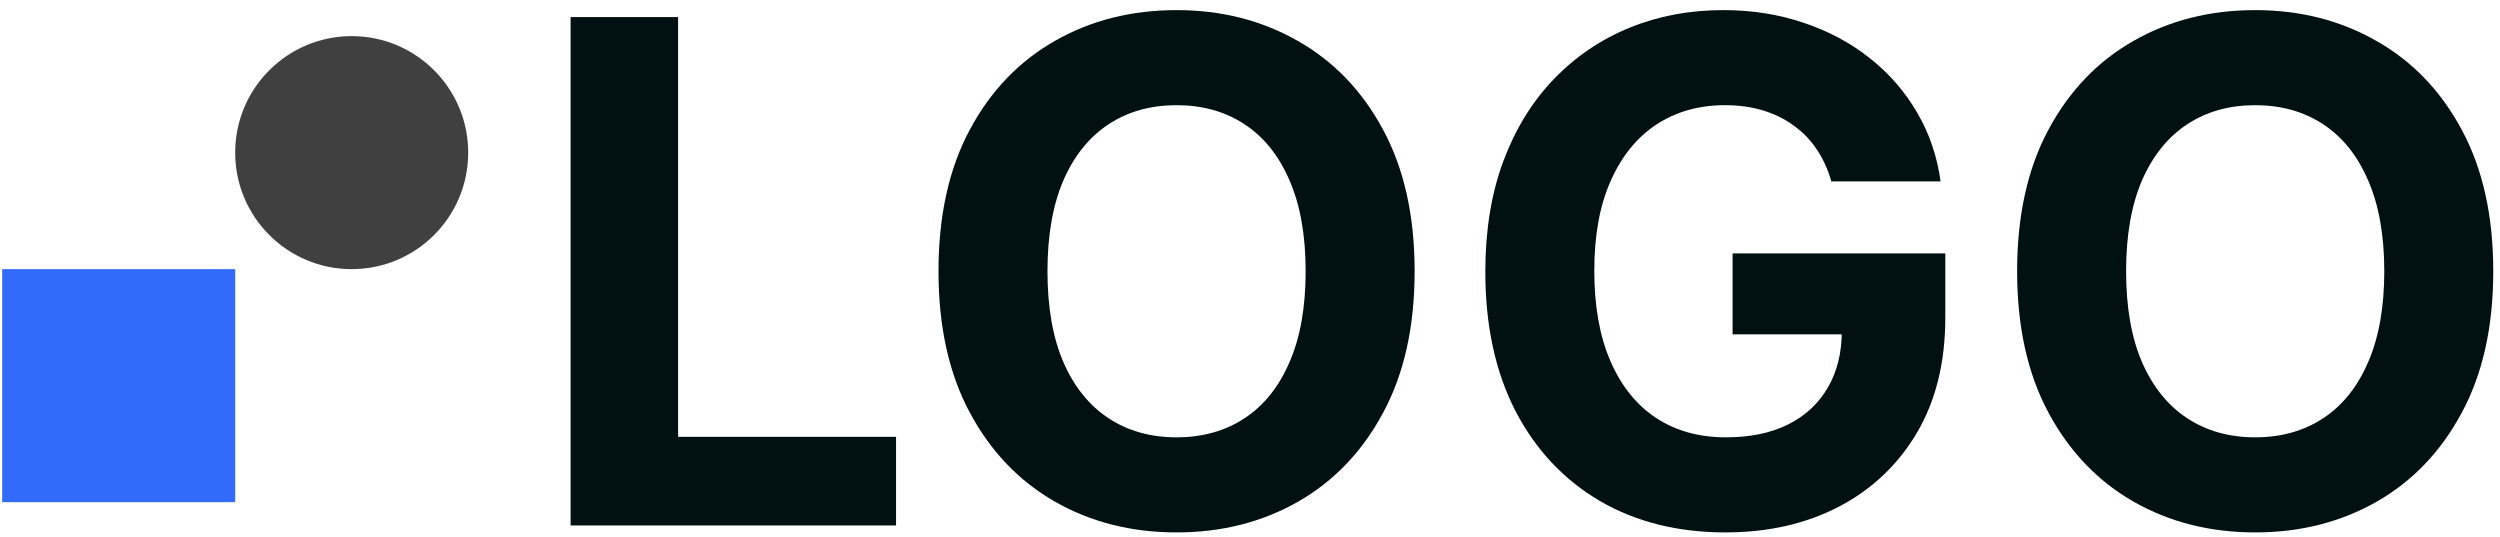 <svg xmlns="http://www.w3.org/2000/svg" width="205" height="44" viewBox="0 0 205 44" fill="none"><path d="M38.393 12.516C38.393 17.792 34.115 22.07 28.839 22.07C23.562 22.07 19.285 17.792 19.285 12.516C19.285 7.239 23.562 2.962 28.839 2.962C34.115 2.962 38.393 7.239 38.393 12.516Z" fill="#404040"></path><path d="M0.18 22.07H19.287V41.177H0.18V22.07Z" fill="#326AF9"></path><path d="M46.789 43.088V1.399H55.603V35.821H73.476V43.088H46.789Z" fill="#011111"></path><path d="M116 22.243C116 26.789 115.138 30.657 113.414 33.846C111.705 37.035 109.37 39.471 106.412 41.154C103.467 42.823 100.156 43.658 96.478 43.658C92.773 43.658 89.449 42.816 86.504 41.134C83.559 39.451 81.231 37.015 79.522 33.826C77.812 30.637 76.957 26.776 76.957 22.243C76.957 17.697 77.812 13.829 79.522 10.64C81.231 7.451 83.559 5.022 86.504 3.353C89.449 1.67 92.773 0.829 96.478 0.829C100.156 0.829 103.467 1.67 106.412 3.353C109.37 5.022 111.705 7.451 113.414 10.64C115.138 13.829 116 17.697 116 22.243ZM107.063 22.243C107.063 19.298 106.622 16.815 105.74 14.793C104.872 12.771 103.644 11.237 102.056 10.192C100.468 9.147 98.609 8.625 96.478 8.625C94.348 8.625 92.488 9.147 90.901 10.192C89.313 11.237 88.078 12.771 87.196 14.793C86.327 16.815 85.893 19.298 85.893 22.243C85.893 25.188 86.327 27.672 87.196 29.694C88.078 31.716 89.313 33.249 90.901 34.294C92.488 35.339 94.348 35.861 96.478 35.861C98.609 35.861 100.468 35.339 102.056 34.294C103.644 33.249 104.872 31.716 105.74 29.694C106.622 27.672 107.063 25.188 107.063 22.243Z" fill="#011111"></path><path d="M150.172 14.874C149.887 13.884 149.487 13.008 148.971 12.248C148.456 11.475 147.825 10.823 147.078 10.294C146.346 9.751 145.504 9.337 144.554 9.052C143.618 8.767 142.58 8.625 141.44 8.625C139.309 8.625 137.436 9.154 135.821 10.213C134.22 11.271 132.972 12.812 132.076 14.834C131.18 16.842 130.732 19.298 130.732 22.203C130.732 25.107 131.173 27.576 132.056 29.612C132.938 31.648 134.186 33.202 135.801 34.274C137.416 35.332 139.323 35.861 141.521 35.861C143.516 35.861 145.219 35.509 146.631 34.803C148.055 34.084 149.141 33.073 149.887 31.77C150.647 30.467 151.027 28.927 151.027 27.149L152.819 27.414H142.071V20.778H159.516V26.029C159.516 29.694 158.742 32.842 157.195 35.475C155.648 38.094 153.518 40.116 150.804 41.541C148.089 42.952 144.982 43.658 141.48 43.658C137.572 43.658 134.139 42.796 131.18 41.073C128.222 39.336 125.915 36.872 124.259 33.683C122.617 30.481 121.796 26.681 121.796 22.284C121.796 18.905 122.285 15.892 123.262 13.246C124.252 10.586 125.637 8.333 127.414 6.488C129.192 4.642 131.262 3.237 133.623 2.274C135.984 1.31 138.542 0.829 141.297 0.829C143.659 0.829 145.857 1.175 147.893 1.867C149.928 2.545 151.733 3.509 153.307 4.757C154.895 6.006 156.191 7.492 157.195 9.215C158.2 10.925 158.844 12.812 159.129 14.874H150.172Z" fill="#011111"></path><path d="M204.447 22.243C204.447 26.789 203.585 30.657 201.862 33.846C200.152 37.035 197.818 39.471 194.859 41.154C191.914 42.823 188.603 43.658 184.925 43.658C181.221 43.658 177.896 42.816 174.951 41.134C172.006 39.451 169.679 37.015 167.969 33.826C166.259 30.637 165.404 26.776 165.404 22.243C165.404 17.697 166.259 13.829 167.969 10.64C169.679 7.451 172.006 5.022 174.951 3.353C177.896 1.67 181.221 0.829 184.925 0.829C188.603 0.829 191.914 1.67 194.859 3.353C197.818 5.022 200.152 7.451 201.862 10.64C203.585 13.829 204.447 17.697 204.447 22.243ZM195.511 22.243C195.511 19.298 195.069 16.815 194.187 14.793C193.319 12.771 192.091 11.237 190.503 10.192C188.915 9.147 187.056 8.625 184.925 8.625C182.795 8.625 180.936 9.147 179.348 10.192C177.76 11.237 176.525 12.771 175.643 14.793C174.774 16.815 174.34 19.298 174.34 22.243C174.34 25.188 174.774 27.672 175.643 29.694C176.525 31.716 177.76 33.249 179.348 34.294C180.936 35.339 182.795 35.861 184.925 35.861C187.056 35.861 188.915 35.339 190.503 34.294C192.091 33.249 193.319 31.716 194.187 29.694C195.069 27.672 195.511 25.188 195.511 22.243Z" fill="#011111"></path></svg>